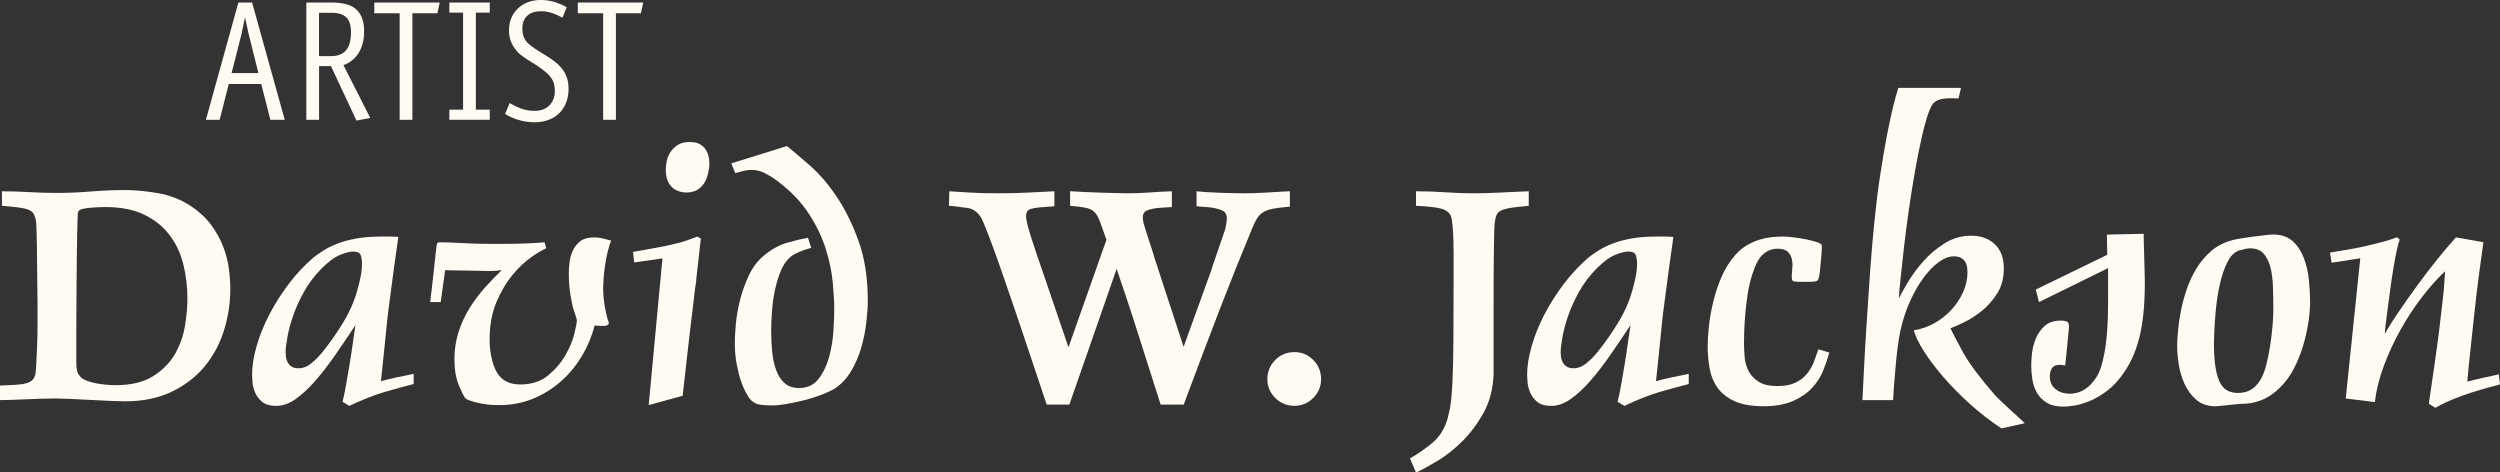 <svg xmlns="http://www.w3.org/2000/svg" id="Layer_2" viewBox="0 0 682.54 129"><rect x="0" y="0" width="682.54" height="129" fill="#333333" stroke="none"/><defs><style>.cls-1{fill:#fffbf2;stroke-width:0px;}</style></defs><g id="Layer_2-2"><g id="Layer_1-2"><path class="cls-1" d="m.54,52.23c2.5,0,4.98.07,7.45.22,2.46.15,4.94.22,7.45.22,3.16,0,6.29-.13,9.38-.39s6.21-.39,9.38-.39c2.65,0,5.61.28,8.88.83,3.27.55,6.3,1.75,9.1,3.58,2.28,1.54,4.12,3.27,5.52,5.18s2.48,3.88,3.25,5.9c.77,2.02,1.29,4.03,1.54,6.01.26,1.99.39,3.79.39,5.4,0,3.9-.57,7.69-1.71,11.36-1.14,3.68-2.89,6.95-5.24,9.82-2.35,2.87-5.35,5.18-8.99,6.95-3.64,1.76-7.92,2.65-12.85,2.65-.74,0-2-.04-3.81-.11-1.8-.07-3.69-.17-5.68-.28s-3.88-.2-5.68-.28c-1.8-.07-3.07-.11-3.81-.11-.81,0-1.97.02-3.47.06-1.51.04-3.03.09-4.58.17-1.54.07-2.98.13-4.3.17s-2.24.05-2.76.05v-3.97c1.77-.07,3.23-.15,4.41-.22,1.18-.07,2.13-.22,2.87-.44.73-.22,1.29-.53,1.65-.94.37-.4.62-.98.77-1.71.07-.44.15-1.42.22-2.93.07-1.51.15-3.13.22-4.86.07-1.73.11-3.41.11-5.03v-6.52c0-1.4-.02-2.98-.06-4.75s-.06-3.61-.06-5.53-.02-3.83-.06-5.53c-.04-1.69-.07-3.15-.11-4.37-.04-1.22-.09-1.97-.17-2.27-.15-.81-.37-1.44-.66-1.88-.29-.44-.77-.79-1.43-1.05-.66-.26-1.56-.46-2.7-.61-1.14-.15-2.63-.29-4.47-.44v-3.97h0Zm50.63,29.4c0-3.39-.39-6.6-1.16-9.62-.77-3.02-2.04-5.67-3.81-7.96s-4.06-4.11-6.89-5.47c-2.83-1.36-6.31-2.05-10.42-2.05-.96,0-2.02.04-3.2.11s-2.13.18-2.87.33c-.81.15-1.29.4-1.43.77-.15.37-.22,1.18-.22,2.43-.07,1.99-.13,4.7-.17,8.13s-.07,7.02-.11,10.78-.06,7.41-.06,10.94v8.73c0,1.62.17,2.71.5,3.26s.68.98,1.05,1.27c1.03.66,2.44,1.14,4.25,1.44,1.8.29,3.44.44,4.91.44,4.26,0,7.7-.83,10.31-2.49,2.61-1.66,4.59-3.68,5.96-6.08,1.36-2.4,2.26-4.96,2.7-7.68.44-2.73.66-5.16.66-7.3v.02Z"></path><path class="cls-1" d="m112.94,104.85c-2.35.59-4.98,1.31-7.89,2.15-2.91.85-6.12,2.12-9.65,3.81l-1.88-1.1c.29-1.18.61-2.68.94-4.52s.66-3.75.99-5.74c.33-1.98.62-3.93.88-5.85.26-1.91.5-3.53.72-4.85-1.84,2.8-3.68,5.52-5.51,8.16-1.84,2.65-3.66,5-5.46,7.06-1.8,2.06-3.58,3.71-5.35,4.96-1.76,1.25-3.53,1.88-5.29,1.88s-2.98-.37-3.86-1.1-1.53-1.58-1.93-2.54c-.41-.96-.64-1.91-.72-2.87-.07-.96-.11-1.62-.11-1.99,0-2.28.4-4.85,1.21-7.72s1.97-5.75,3.47-8.66c1.51-2.9,3.29-5.72,5.35-8.44s4.34-5.15,6.84-7.28c.66-.51,1.51-1.1,2.54-1.77,1.03-.66,2.28-1.29,3.75-1.88s3.22-1.06,5.24-1.43,4.36-.55,7-.55h2.21c.73,0,1.51.04,2.32.11-.52,3.68-.92,6.56-1.21,8.66s-.53,3.9-.72,5.4c-.18,1.51-.37,2.91-.55,4.19-.18,1.29-.39,2.96-.61,5.02-.07.66-.18,1.76-.33,3.31-.15,1.54-.31,3.18-.5,4.91-.18,1.73-.35,3.35-.5,4.85-.15,1.51-.26,2.52-.33,3.03.51-.15,1.16-.31,1.93-.5.77-.18,1.58-.37,2.43-.55.84-.18,1.67-.35,2.48-.5.81-.15,1.51-.29,2.1-.44v2.78Zm-34.97-8.93c0,.29.02.7.06,1.21.04.52.17,1.03.39,1.54s.57.96,1.05,1.32c.48.37,1.16.55,2.04.55,1.25,0,2.44-.48,3.58-1.43s2.15-1.98,3.03-3.09c2.06-2.57,3.95-5.29,5.68-8.16,1.73-2.87,3-5.81,3.81-8.82.29-1.03.57-2.17.83-3.42s.39-2.5.39-3.75c0-.73-.11-1.45-.33-2.15-.22-.7-.92-1.05-2.1-1.05-.81,0-1.97.29-3.47.88-1.51.59-3.22,1.84-5.13,3.75s-3.51,4.03-4.8,6.34c-1.29,2.32-2.3,4.56-3.03,6.73-.74,2.17-1.25,4.12-1.54,5.85-.29,1.73-.44,2.96-.44,3.69h-.02Z"></path><path class="cls-1" d="m149.12,67.78c-.88.37-2.19,1.14-3.92,2.32s-3.46,2.8-5.18,4.85c-1.73,2.06-3.22,4.56-4.47,7.5s-1.88,6.36-1.88,10.26c0,2.06.26,4.04.77,5.96.51,1.91,1.29,3.38,2.32,4.41,1.25,1.25,3.01,1.88,5.29,1.88,3.09,0,5.63-.83,7.61-2.48,1.99-1.65,3.57-3.51,4.74-5.57,1.18-2.06,1.99-4.03,2.43-5.9.44-1.88.66-3,.66-3.36,0-.22-.04-.48-.11-.77-.07-.29-.29-.96-.66-1.99-.37-1.1-.7-2.57-.99-4.41-.29-1.84-.44-3.82-.44-5.96,0-.88.07-1.89.22-3.03s.46-2.21.94-3.2,1.16-1.82,2.04-2.48c.88-.66,2.06-.99,3.53-.99,1.03,0,1.95.11,2.76.33s1.51.41,2.1.55c-.37.81-.7,1.84-.99,3.09-.29,1.25-.53,2.52-.72,3.81-.18,1.29-.31,2.48-.39,3.58-.07,1.1-.11,1.91-.11,2.43,0,1.69.15,3.35.44,4.96.29,1.62.51,2.65.66,3.09,0,.15.07.39.22.72s.22.57.22.72c0,.59-.48.88-1.43.88-.88,0-1.69-.04-2.43-.11-.74,2.87-1.88,5.61-3.42,8.22s-3.42,4.91-5.63,6.89-4.74,3.58-7.61,4.8c-2.87,1.21-6.03,1.82-9.49,1.82-2.13,0-4.1-.22-5.9-.66-1.8-.44-2.89-.84-3.25-1.21-.37-.44-.96-1.62-1.77-3.53-.81-1.91-1.21-4.3-1.21-7.17,0-2.65.39-5.15,1.16-7.5.77-2.35,1.78-4.52,3.03-6.51,1.25-1.99,2.63-3.82,4.14-5.52,1.51-1.69,3.03-3.27,4.58-4.74-.59.07-1.12.13-1.6.17-.48.04-1.12.06-1.93.06-.44,0-1.23-.02-2.37-.06s-2.37-.06-3.7-.06c-1.25,0-2.43-.02-3.53-.05-1.1-.04-1.88-.06-2.32-.06l-1.21,8.71h-2.87c.07-.66.2-1.77.39-3.31.18-1.54.37-3.16.55-4.85.18-1.69.35-3.25.5-4.69.15-1.43.26-2.33.33-2.7.07-.37.17-.59.28-.66.11-.07.39-.11.83-.11,1.47,0,3.4.07,5.79.22s5.46.22,9.21.22c3.16,0,5.75-.04,7.78-.11,2.02-.07,3.88-.18,5.57-.33l.44,1.65v-.02Z"></path><path class="cls-1" d="m191.36,65.14c-.07.52-.17,1.25-.28,2.21s-.22,1.99-.33,3.09-.24,2.24-.39,3.42-.26,2.24-.33,3.2c-.15.81-.31,2.04-.5,3.69-.18,1.65-.4,3.51-.66,5.57-.26,2.06-.52,4.21-.77,6.45-.26,2.24-.5,4.38-.72,6.4-.22,2.02-.42,3.82-.61,5.4-.18,1.58-.31,2.74-.39,3.48l-9.27,2.54,3.75-40.04-7.72,1.1-.33-2.87c.37-.07.99-.18,1.88-.33.88-.15,1.8-.31,2.76-.5.96-.18,1.86-.35,2.7-.5s1.42-.26,1.71-.33c2.35-.51,4.14-.97,5.35-1.38,1.21-.4,2.26-.79,3.14-1.16l.99.55h.02Zm2.1-18.53c-.22,1.25-.55,2.26-.99,3.03s-.96,1.38-1.54,1.82c-.59.44-1.2.74-1.82.88-.63.15-1.16.22-1.6.22-.52,0-1.1-.07-1.76-.22-.66-.15-1.29-.44-1.88-.88-.59-.44-1.09-1.06-1.49-1.88-.41-.81-.61-1.91-.61-3.31,0-.51.07-1.21.22-2.1.15-.88.46-1.71.94-2.48s1.14-1.45,1.99-2.04c.84-.59,1.97-.88,3.36-.88s2.35.26,3.09.77c.73.52,1.27,1.12,1.6,1.82s.53,1.38.61,2.04c.07.66.11,1.1.11,1.32,0,.52-.07,1.14-.22,1.88h0Z"></path><path class="cls-1" d="m214.86,39.88c1.62,1.32,3.7,3.09,6.23,5.29,2.54,2.21,4.96,5.02,7.28,8.44,2.32,3.42,4.32,7.46,6.01,12.13,1.69,4.67,2.54,10.09,2.54,16.27,0,1.69-.13,3.68-.39,5.96s-.72,4.58-1.38,6.89c-.66,2.32-1.6,4.49-2.81,6.51-1.21,2.02-2.74,3.62-4.58,4.8-1.03.59-2.28,1.16-3.75,1.71-1.47.55-3.02,1.03-4.63,1.43-1.62.4-3.18.73-4.69.99-1.51.26-2.81.39-3.92.39-2.28,0-3.81-.2-4.58-.61s-1.42-1.01-1.93-1.82c-.15-.22-.42-.72-.83-1.49-.4-.77-.81-1.76-1.21-2.98-.41-1.21-.77-2.68-1.1-4.41s-.5-3.66-.5-5.79c0-1.32.09-3.03.28-5.13.18-2.1.57-4.3,1.16-6.62s1.4-4.56,2.43-6.73c1.03-2.17,2.39-3.95,4.08-5.35,2.13-1.76,4.34-2.96,6.62-3.58s4.08-1.05,5.4-1.27l.88,2.76c-1.69.44-3.24,1.03-4.63,1.77-1.4.74-2.57,2.13-3.53,4.19-.66,1.54-1.2,3.2-1.6,4.96-.41,1.77-.68,3.46-.83,5.07-.15,1.62-.24,3.03-.28,4.25-.04,1.21-.06,1.97-.06,2.26,0,1.99.09,3.93.28,5.85.18,1.91.55,3.6,1.1,5.07s1.32,2.65,2.32,3.53c.99.88,2.3,1.32,3.92,1.32,2.28,0,4.06-.84,5.35-2.54,1.29-1.69,2.24-3.69,2.87-6.01.62-2.32,1.01-4.67,1.16-7.06.15-2.39.22-4.32.22-5.79,0-1.99-.13-4.41-.39-7.28s-.88-5.92-1.88-9.15c-.99-3.23-2.54-6.47-4.63-9.71-2.1-3.24-4.95-6.21-8.55-8.93-1.18-.88-2.35-1.62-3.53-2.21s-2.35-.88-3.53-.88c-.81,0-1.64.11-2.48.33-.85.22-1.53.41-2.04.55l-1.1-2.65,15.22-4.74h.01Z"></path><path class="cls-1" d="m352.18,56.42c-1.91.15-3.44.33-4.58.55-1.14.22-2.06.55-2.76.99-.7.44-1.27,1.03-1.71,1.76-.44.74-.88,1.65-1.32,2.76-2.79,6.69-5.72,13.99-8.77,21.9-3.05,7.91-6.34,16.6-9.87,26.09h-6.29c-.81-2.57-1.73-5.46-2.76-8.66-1.03-3.2-2.08-6.49-3.14-9.87-1.07-3.38-2.13-6.67-3.2-9.87-1.07-3.2-2.04-6.08-2.92-8.66l-12.91,37.06h-6.18l-7.06-21.07c-.44-1.32-1.18-3.49-2.21-6.51-1.03-3.01-2.11-6.16-3.25-9.43s-2.23-6.25-3.25-8.93c-1.03-2.68-1.73-4.36-2.1-5.02-.96-1.62-2.24-2.54-3.86-2.76-.22,0-.57-.04-1.05-.11-.48-.07-.98-.15-1.49-.22-.52-.07-1.01-.13-1.49-.17-.48-.04-.79-.06-.94-.06l.11-3.97c1.25.07,3,.18,5.24.33s5.13.22,8.66.22c2.79,0,5.46-.07,8-.22s4.8-.26,6.78-.33v4.08c-1.69.15-3.03.26-4.03.33-.99.07-1.76.2-2.32.39-.55.18-.92.44-1.1.77s-.28.75-.28,1.27c0,.88.44,2.72,1.32,5.52.88,2.8,2.13,6.51,3.75,11.14l6.51,19.08,10.37-29.34-.99-2.76c-.44-1.32-.85-2.39-1.21-3.2-.37-.81-.83-1.43-1.38-1.88-.55-.44-1.32-.75-2.32-.94-.99-.18-2.34-.35-4.03-.5v-3.97c1.32.07,2.72.15,4.19.22s2.92.13,4.36.17c1.43.04,2.76.07,3.97.11s2.22.06,3.03.06c2.06,0,4.1-.07,6.12-.22s4.06-.26,6.12-.33v4.3c-1.03.07-2.13.15-3.31.22s-2.28.29-3.31.66c-.88.29-1.32.96-1.32,1.99,0,.44.07.96.22,1.54.07.29.22.79.44,1.49s.48,1.51.77,2.43c.29.92.61,1.88.94,2.87.33.99.61,1.89.83,2.7l7.94,24.27,7.5-20.74c0-.07.2-.7.61-1.88.4-1.18.84-2.46,1.32-3.86s.92-2.66,1.32-3.81c.4-1.14.61-1.75.61-1.82.07-.37.17-.83.28-1.38s.17-1.08.17-1.6-.13-.99-.39-1.43-.9-.81-1.93-1.1c-1.03-.29-2.15-.48-3.36-.55s-2.08-.15-2.59-.22v-4.08c.66.07,1.53.15,2.59.22s2.21.13,3.42.17c1.21.04,2.43.07,3.64.11,1.21.04,2.33.06,3.36.06.66,0,1.58-.02,2.76-.06,1.18-.04,2.41-.09,3.7-.17,1.29-.07,2.5-.15,3.64-.22s1.93-.11,2.37-.11v4.19h.02Z"></path><path class="cls-1" d="m360.68,103.52c0,1.99-.72,3.7-2.15,5.13s-3.14,2.15-5.13,2.15-3.8-.72-5.24-2.15c-1.43-1.43-2.15-3.14-2.15-5.13s.72-3.8,2.15-5.24c1.43-1.43,3.18-2.15,5.24-2.15s3.7.72,5.13,2.15,2.15,3.18,2.15,5.24Z"></path><path class="cls-1" d="m417.37,56.2c-1.69.15-3.09.29-4.19.44-1.1.15-1.99.33-2.65.55-.66.22-1.16.5-1.49.83s-.57.83-.72,1.49c-.07.29-.15.68-.22,1.16s-.13,1.51-.17,3.09-.07,3.95-.11,7.11c-.04,3.16-.05,7.57-.05,13.24v18.09c-.15,3.97-1.06,7.46-2.73,10.48-1.67,3.01-3.62,5.63-5.85,7.83s-4.51,4.01-6.86,5.4c-2.35,1.4-4.27,2.43-5.74,3.09l-1.65-3.86c1.99-1.1,3.99-2.48,6.01-4.14,2.02-1.65,3.44-3.88,4.25-6.67.29-1.1.55-2.28.77-3.53s.4-3.27.55-6.07c.15-2.79.24-6.69.28-11.69s.06-11.8.06-20.41v-2.98c0-1.32-.02-2.66-.06-4.03-.04-1.36-.11-2.65-.22-3.86-.11-1.21-.24-2.08-.39-2.59-.37-1.03-1.21-1.75-2.54-2.15-1.32-.4-3.68-.68-7.06-.83v-3.97c2.72,0,5.42.09,8.1.28,2.68.18,5.33.28,7.95.28.58,0,1.58-.02,3-.06s2.9-.09,4.45-.17c1.54-.07,3.01-.15,4.41-.22s2.35-.11,2.87-.11v3.97h0Z"></path><path class="cls-1" d="m461.05,104.85c-2.35.59-4.98,1.31-7.89,2.15-2.91.85-6.12,2.12-9.65,3.81l-1.88-1.1c.29-1.18.61-2.68.94-4.52.33-1.84.66-3.75.99-5.74.33-1.98.62-3.93.88-5.85.26-1.91.5-3.53.72-4.85-1.84,2.8-3.68,5.52-5.51,8.16-1.84,2.65-3.66,5-5.46,7.06s-3.58,3.71-5.35,4.96c-1.76,1.25-3.53,1.88-5.29,1.88s-2.98-.37-3.86-1.1c-.88-.73-1.53-1.58-1.93-2.54-.41-.96-.64-1.91-.72-2.87-.07-.96-.11-1.62-.11-1.99,0-2.28.4-4.85,1.21-7.72s1.97-5.75,3.47-8.66c1.51-2.9,3.29-5.72,5.35-8.44s4.34-5.15,6.84-7.28c.66-.51,1.51-1.1,2.54-1.77,1.03-.66,2.28-1.29,3.75-1.88s3.22-1.06,5.24-1.43,4.36-.55,7-.55h2.21c.73,0,1.51.04,2.32.11-.52,3.68-.92,6.56-1.21,8.66-.29,2.1-.53,3.9-.72,5.4-.18,1.51-.37,2.91-.55,4.19-.18,1.29-.39,2.96-.61,5.02-.07.66-.18,1.76-.33,3.31-.15,1.54-.31,3.18-.5,4.91-.18,1.73-.35,3.35-.5,4.85-.15,1.51-.26,2.52-.33,3.03.51-.15,1.16-.31,1.93-.5.77-.18,1.58-.37,2.43-.55.84-.18,1.67-.35,2.48-.5s1.51-.29,2.1-.44v2.78Zm-34.97-8.93c0,.29.02.7.06,1.21.04.52.17,1.03.39,1.54s.57.96,1.05,1.32c.48.37,1.16.55,2.04.55,1.25,0,2.44-.48,3.58-1.43,1.14-.95,2.15-1.98,3.03-3.09,2.06-2.57,3.95-5.29,5.68-8.16,1.73-2.87,3-5.81,3.81-8.82.29-1.03.57-2.17.83-3.42.26-1.25.39-2.5.39-3.75,0-.73-.11-1.45-.33-2.15-.22-.7-.92-1.05-2.1-1.05-.81,0-1.97.29-3.47.88-1.51.59-3.22,1.84-5.13,3.75s-3.51,4.03-4.8,6.34c-1.29,2.32-2.3,4.56-3.03,6.73-.74,2.17-1.25,4.12-1.54,5.85-.29,1.73-.44,2.96-.44,3.69h-.02Z"></path><path class="cls-1" d="m499.43,96.24c-.44,1.62-1.01,3.29-1.71,5.02-.7,1.73-1.73,3.31-3.09,4.74s-3.11,2.61-5.24,3.53-4.78,1.38-7.94,1.38-5.97-.48-8-1.43c-2.02-.96-3.57-2.21-4.63-3.75-1.07-1.54-1.76-3.31-2.1-5.29s-.5-3.97-.5-5.96c0-1.47.11-3.25.33-5.35s.61-4.3,1.16-6.62c.55-2.32,1.3-4.6,2.26-6.84.96-2.24,2.21-4.25,3.75-6.01,1.03-1.18,2.13-2.1,3.31-2.76,1.17-.66,2.32-1.16,3.42-1.49,1.1-.33,2.19-.55,3.25-.66,1.07-.11,2-.17,2.81-.17.96,0,2.02.07,3.2.22,1.17.15,2.32.33,3.42.55s2.04.46,2.81.72,1.23.5,1.38.72c.07.15.09.55.06,1.21-.04.66-.06,1.03-.06,1.1l-.44,4.74c-.15,1.4-.33,2.26-.55,2.59-.22.33-.88.5-1.99.5h-3.31c-.96,0-1.51-.11-1.65-.33-.15-.22-.22-.62-.22-1.21,0-.15.04-.62.11-1.43.07-.81.11-1.36.11-1.65,0-1.32-.31-2.39-.94-3.2s-1.67-1.21-3.14-1.21-2.78.5-3.92,1.49-2.12,2.78-2.92,5.35c-.59,1.76-1.03,3.62-1.32,5.57s-.52,3.79-.66,5.52c-.15,1.73-.24,3.27-.28,4.63s-.06,2.37-.06,3.03c0,1.25.06,2.58.17,3.97.11,1.4.48,2.69,1.1,3.86.62,1.18,1.54,2.15,2.76,2.92,1.21.77,2.92,1.16,5.13,1.16,1.99,0,3.62-.31,4.91-.94,1.29-.62,2.33-1.43,3.14-2.43.81-.99,1.43-2.08,1.88-3.25.44-1.18.84-2.32,1.21-3.42l2.98.88h0Z"></path><path class="cls-1" d="m534.73,26.86c-1.62-.07-2.91-.06-3.86.06-.96.11-1.71.33-2.26.66s-.98.77-1.27,1.32c-.29.55-.59,1.23-.88,2.04-.59,1.69-1.2,3.92-1.82,6.67-.62,2.76-1.23,5.81-1.82,9.15-.59,3.35-1.14,6.8-1.65,10.37s-.96,6.93-1.32,10.09c-.37,3.16-.68,6.01-.94,8.55s-.42,4.43-.5,5.68c.51-1.03,1.34-2.5,2.48-4.41,1.14-1.91,2.54-3.81,4.19-5.68s3.58-3.51,5.79-4.91c2.21-1.4,4.63-2.1,7.28-2.1s4.8.77,6.45,2.32,2.48,3.75,2.48,6.62c0,2.65-.61,4.93-1.82,6.84s-2.63,3.51-4.25,4.8-3.24,2.32-4.85,3.09c-1.62.77-2.83,1.31-3.64,1.6.59,1.32,1.73,3.51,3.42,6.56,1.69,3.05,4.52,6.86,8.49,11.42.29.37.84.94,1.65,1.71s1.65,1.56,2.54,2.37c.88.81,1.73,1.58,2.54,2.32.81.73,1.36,1.25,1.66,1.54l-6.4,1.43c-3.09-2.06-5.98-4.3-8.66-6.73s-5.07-4.85-7.17-7.28-3.86-4.76-5.29-7-2.37-4.17-2.81-5.79c1.99-.29,3.86-.94,5.62-1.93s3.31-2.21,4.63-3.64,2.39-3.03,3.2-4.8c.81-1.76,1.21-3.57,1.21-5.4,0-.29-.02-.68-.06-1.16s-.17-.95-.39-1.43c-.22-.48-.59-.9-1.1-1.27-.52-.37-1.25-.55-2.21-.55-1.25,0-2.58.5-3.97,1.49-1.4.99-2.78,2.39-4.14,4.19s-2.61,3.95-3.75,6.45-2.04,5.22-2.7,8.16c-.22,1.1-.44,2.43-.66,3.97s-.41,3.16-.55,4.85c-.15,1.69-.29,3.4-.44,5.13-.15,1.73-.26,3.4-.33,5.02h-8.38c.07-1.47.2-4.06.39-7.78.18-3.71.42-7.92.72-12.63.29-4.71.62-9.61.99-14.73.37-5.11.77-9.76,1.21-13.95.44-4.41.95-8.53,1.54-12.35.59-3.82,1.17-7.28,1.76-10.37s1.16-5.77,1.71-8.05c.55-2.28,1.05-4.08,1.49-5.4h17.1l-.66,2.87h.01Z"></path><path class="cls-1" d="m585.25,63.81c0,.52.02,1.4.05,2.65.04,1.25.07,2.58.11,3.97.04,1.4.07,2.72.11,3.97s.05,2.1.05,2.54c0,3.31-.13,6.21-.39,8.71s-.64,4.74-1.16,6.73c-.52,1.99-1.14,3.77-1.88,5.35s-1.58,3.03-2.54,4.36c-1.32,1.91-2.78,3.46-4.36,4.63-1.58,1.18-3.11,2.08-4.58,2.7-1.47.62-2.85,1.05-4.14,1.27-1.29.22-2.34.33-3.14.33-1.91,0-3.46-.37-4.63-1.1-1.18-.73-2.08-1.67-2.7-2.81s-1.03-2.37-1.21-3.7c-.18-1.32-.28-2.54-.28-3.64,0-.88.07-2,.22-3.36.15-1.36.5-2.7,1.05-4.03.55-1.32,1.36-2.46,2.43-3.42s2.52-1.43,4.36-1.43c1.25,0,1.95.24,2.1.72.15.48.18,1.01.11,1.6l-.99,9.93c-.37-.07-.79-.13-1.27-.17-.48-.04-.94.02-1.38.17s-.81.46-1.1.94-.44,1.2-.44,2.15c0,1.4.51,2.52,1.54,3.36,1.03.85,2.39,1.27,4.08,1.27.51,0,1.17-.11,1.99-.33.81-.22,1.64-.64,2.48-1.27.84-.62,1.67-1.53,2.48-2.7.81-1.18,1.43-2.76,1.88-4.74.37-1.54.64-3.03.83-4.47.18-1.43.33-3.09.44-4.96.11-1.88.17-4.06.17-6.56v-9.27l-18.86,9.27-.88-3.42,19.52-9.49-.11-5.51,10.04-.22v-.02Z"></path><path class="cls-1" d="m594.4,94.48c0-1.03.07-2.37.22-4.03.15-1.65.4-3.46.77-5.4.37-1.95.9-3.95,1.6-6.01.7-2.06,1.6-3.99,2.7-5.79,1.1-1.8,2.44-3.38,4.03-4.74,1.58-1.36,3.47-2.33,5.68-2.92.51-.15,1.32-.31,2.43-.5,1.1-.18,2.24-.35,3.42-.5,1.17-.15,2.26-.28,3.25-.39s1.67-.17,2.04-.17c2.28,0,4.08.61,5.41,1.82s2.33,2.74,3.03,4.58c.7,1.84,1.16,3.82,1.38,5.96.22,2.13.33,4.12.33,5.96s-.17,3.81-.5,5.9c-.33,2.1-.81,4.17-1.43,6.23-.62,2.06-1.42,4.03-2.37,5.9-.96,1.88-2.06,3.47-3.31,4.8-1.1,1.18-2.17,2.1-3.2,2.76s-2.02,1.16-2.98,1.49c-.96.33-1.84.55-2.65.66s-1.58.17-2.32.17c-.29,0-.77.04-1.43.11s-1.38.15-2.15.22-1.49.15-2.15.22c-.66.07-1.1.11-1.32.11-2.13,0-3.88-.59-5.24-1.76-1.36-1.18-2.43-2.61-3.2-4.3s-1.31-3.47-1.6-5.35-.44-3.55-.44-5.02h0Zm10.04-.77c0,2.87.17,5.2.5,7s.79,3.18,1.38,4.14,1.29,1.6,2.1,1.93,1.69.5,2.65.5c2.57,0,4.56-1.14,5.96-3.42.66-1.03,1.21-2.39,1.65-4.08s.81-3.47,1.1-5.35.51-3.7.66-5.46c.15-1.77.22-3.24.22-4.41,0-2.21-.04-4.32-.11-6.34s-.31-3.81-.72-5.35c-.4-1.54-1.03-2.77-1.88-3.69-.85-.92-2.08-1.38-3.7-1.38-.59,0-1.53.18-2.81.55-1.29.37-2.37,1.4-3.25,3.09-.88,1.69-1.58,3.69-2.1,6.01-.52,2.32-.88,4.6-1.1,6.84-.22,2.24-.37,4.25-.44,6.01-.07,1.77-.11,2.91-.11,3.42h0Z"></path><path class="cls-1" d="m655.17,65.47c-.29.66-.59,1.71-.88,3.14s-.59,3.03-.88,4.8c-.29,1.76-.57,3.62-.83,5.57s-.5,3.75-.72,5.4-.41,3.11-.55,4.36c-.15,1.25-.22,2.06-.22,2.43,1.03-1.84,2.33-3.92,3.92-6.23,1.58-2.32,3.25-4.69,5.02-7.11s3.57-4.78,5.41-7.06c1.84-2.28,3.53-4.26,5.07-5.96l7.5,1.32c-.37,2.57-.77,5.52-1.21,8.82-.44,3.31-.85,6.69-1.21,10.15-.37,3.46-.74,6.86-1.1,10.2-.37,3.35-.66,6.31-.88,8.88.29-.07.86-.22,1.71-.44.84-.22,1.73-.42,2.65-.61.92-.18,1.78-.37,2.59-.55s1.36-.31,1.65-.39l.33,2.76c-.81.22-1.89.51-3.25.88-1.36.37-2.85.81-4.47,1.32-1.62.52-3.29,1.12-5.02,1.82-1.73.7-3.36,1.49-4.91,2.37l-1.76-1.1c.07-.74.26-2.06.55-3.97s.59-3.92.88-6.01c.29-2.1.57-4.08.83-5.96s.42-3.14.5-3.81c.29-2.65.55-4.83.77-6.56.22-1.73.39-3.18.5-4.36s.18-2.17.22-2.98c.04-.81.09-1.65.17-2.54-1.99,1.84-4.04,4.14-6.18,6.89-2.13,2.76-4.1,5.74-5.9,8.93-1.8,3.2-3.35,6.53-4.63,9.98-1.29,3.46-2.11,6.77-2.48,9.93l-7.94-.99,3.97-38.27-7.83,1.21-.44-2.76c2.21-.37,4.14-.7,5.79-.99,1.65-.29,3.18-.61,4.58-.94s2.72-.66,3.97-.99c1.25-.33,2.57-.75,3.97-1.27l.77.66-.03.03Z"></path><path class="cls-1" d="m73.81,32.7l-2.49-9.77h-8.86l-2.49,9.77h-3.75L65.08.69h3.75l8.91,32.01h-3.93Zm-10.58-12.75h7.32l-2.67-10.67-.99-4.57-.95,4.57s-2.71,10.67-2.71,10.67Z"></path><path class="cls-1" d="m97.32,32.92l-6.96-14.87h-3.25v14.65h-3.48V.69h6.87c1.27,0,2.45.11,3.55.34,1.1.23,2.04.63,2.83,1.22.78.59,1.4,1.39,1.85,2.4s.68,2.31.68,3.91c0,2.29-.49,4.24-1.47,5.85-.98,1.61-2.37,2.73-4.18,3.37l7.32,14.42-3.75.72h-.01Zm-1.49-24.1c0-1.9-.43-3.26-1.29-4.09s-2.19-1.24-4-1.24h-3.44v11.84h3.3c1.78,0,3.13-.52,4.05-1.56.92-1.04,1.38-2.69,1.38-4.95Z"></path><path class="cls-1" d="m119.42,3.63h-6.83v29.07h-3.48V3.63h-6.92V.69h17.86s-.63,2.94-.63,2.94Z"></path><path class="cls-1" d="m126.43,3.45h-3.75V.69h11.03v2.76h-3.8v26.49h3.8v2.76h-11.03v-2.76h3.75V3.45Z"></path><path class="cls-1" d="m155.23,24.29c0,1.36-.22,2.59-.66,3.71s-1.06,2.07-1.85,2.87c-.8.8-1.77,1.42-2.92,1.85-1.15.44-2.43.66-3.84.66-.84,0-1.67-.07-2.49-.2s-1.57-.32-2.26-.54c-.69-.23-1.33-.47-1.9-.75-.57-.27-1.04-.53-1.4-.77l1.22-2.98c.96.57,2,1.07,3.12,1.49,1.11.42,2.35.63,3.71.63,1.72,0,3.07-.5,4.05-1.51s1.47-2.33,1.47-3.96c0-.69-.08-1.33-.23-1.9s-.41-1.13-.79-1.67c-.38-.54-.9-1.09-1.58-1.65-.68-.56-1.54-1.18-2.6-1.88-.9-.54-1.64-.99-2.19-1.36-.56-.36-1.02-.68-1.4-.95-.38-.27-.69-.53-.95-.77s-.52-.53-.79-.86c-.6-.69-1.08-1.5-1.45-2.42-.36-.92-.54-1.95-.54-3.1s.21-2.27.63-3.28c.42-1.01,1.01-1.88,1.76-2.6.75-.72,1.66-1.3,2.71-1.72,1.05-.42,2.23-.63,3.53-.63,1.51,0,2.9.22,4.18.66,1.28.44,2.27.88,2.96,1.33l-1.18,2.85c-.87-.51-1.8-.93-2.78-1.27-.98-.33-2.04-.5-3.19-.5-1.54,0-2.75.41-3.64,1.24-.89.83-1.33,2-1.33,3.5,0,1.78.57,3.16,1.72,4.16.24.21.47.4.68.56.21.17.49.37.84.61.35.24.81.54,1.38.9s1.33.83,2.26,1.4c.87.54,1.67,1.11,2.37,1.7.71.59,1.31,1.23,1.81,1.92s.88,1.46,1.15,2.31c.27.84.41,1.81.41,2.89v.03Z"></path><path class="cls-1" d="m174.98,3.63h-6.83v29.07h-3.48V3.63h-6.92V.69h17.86s-.63,2.94-.63,2.94Z"></path></g></g></svg>